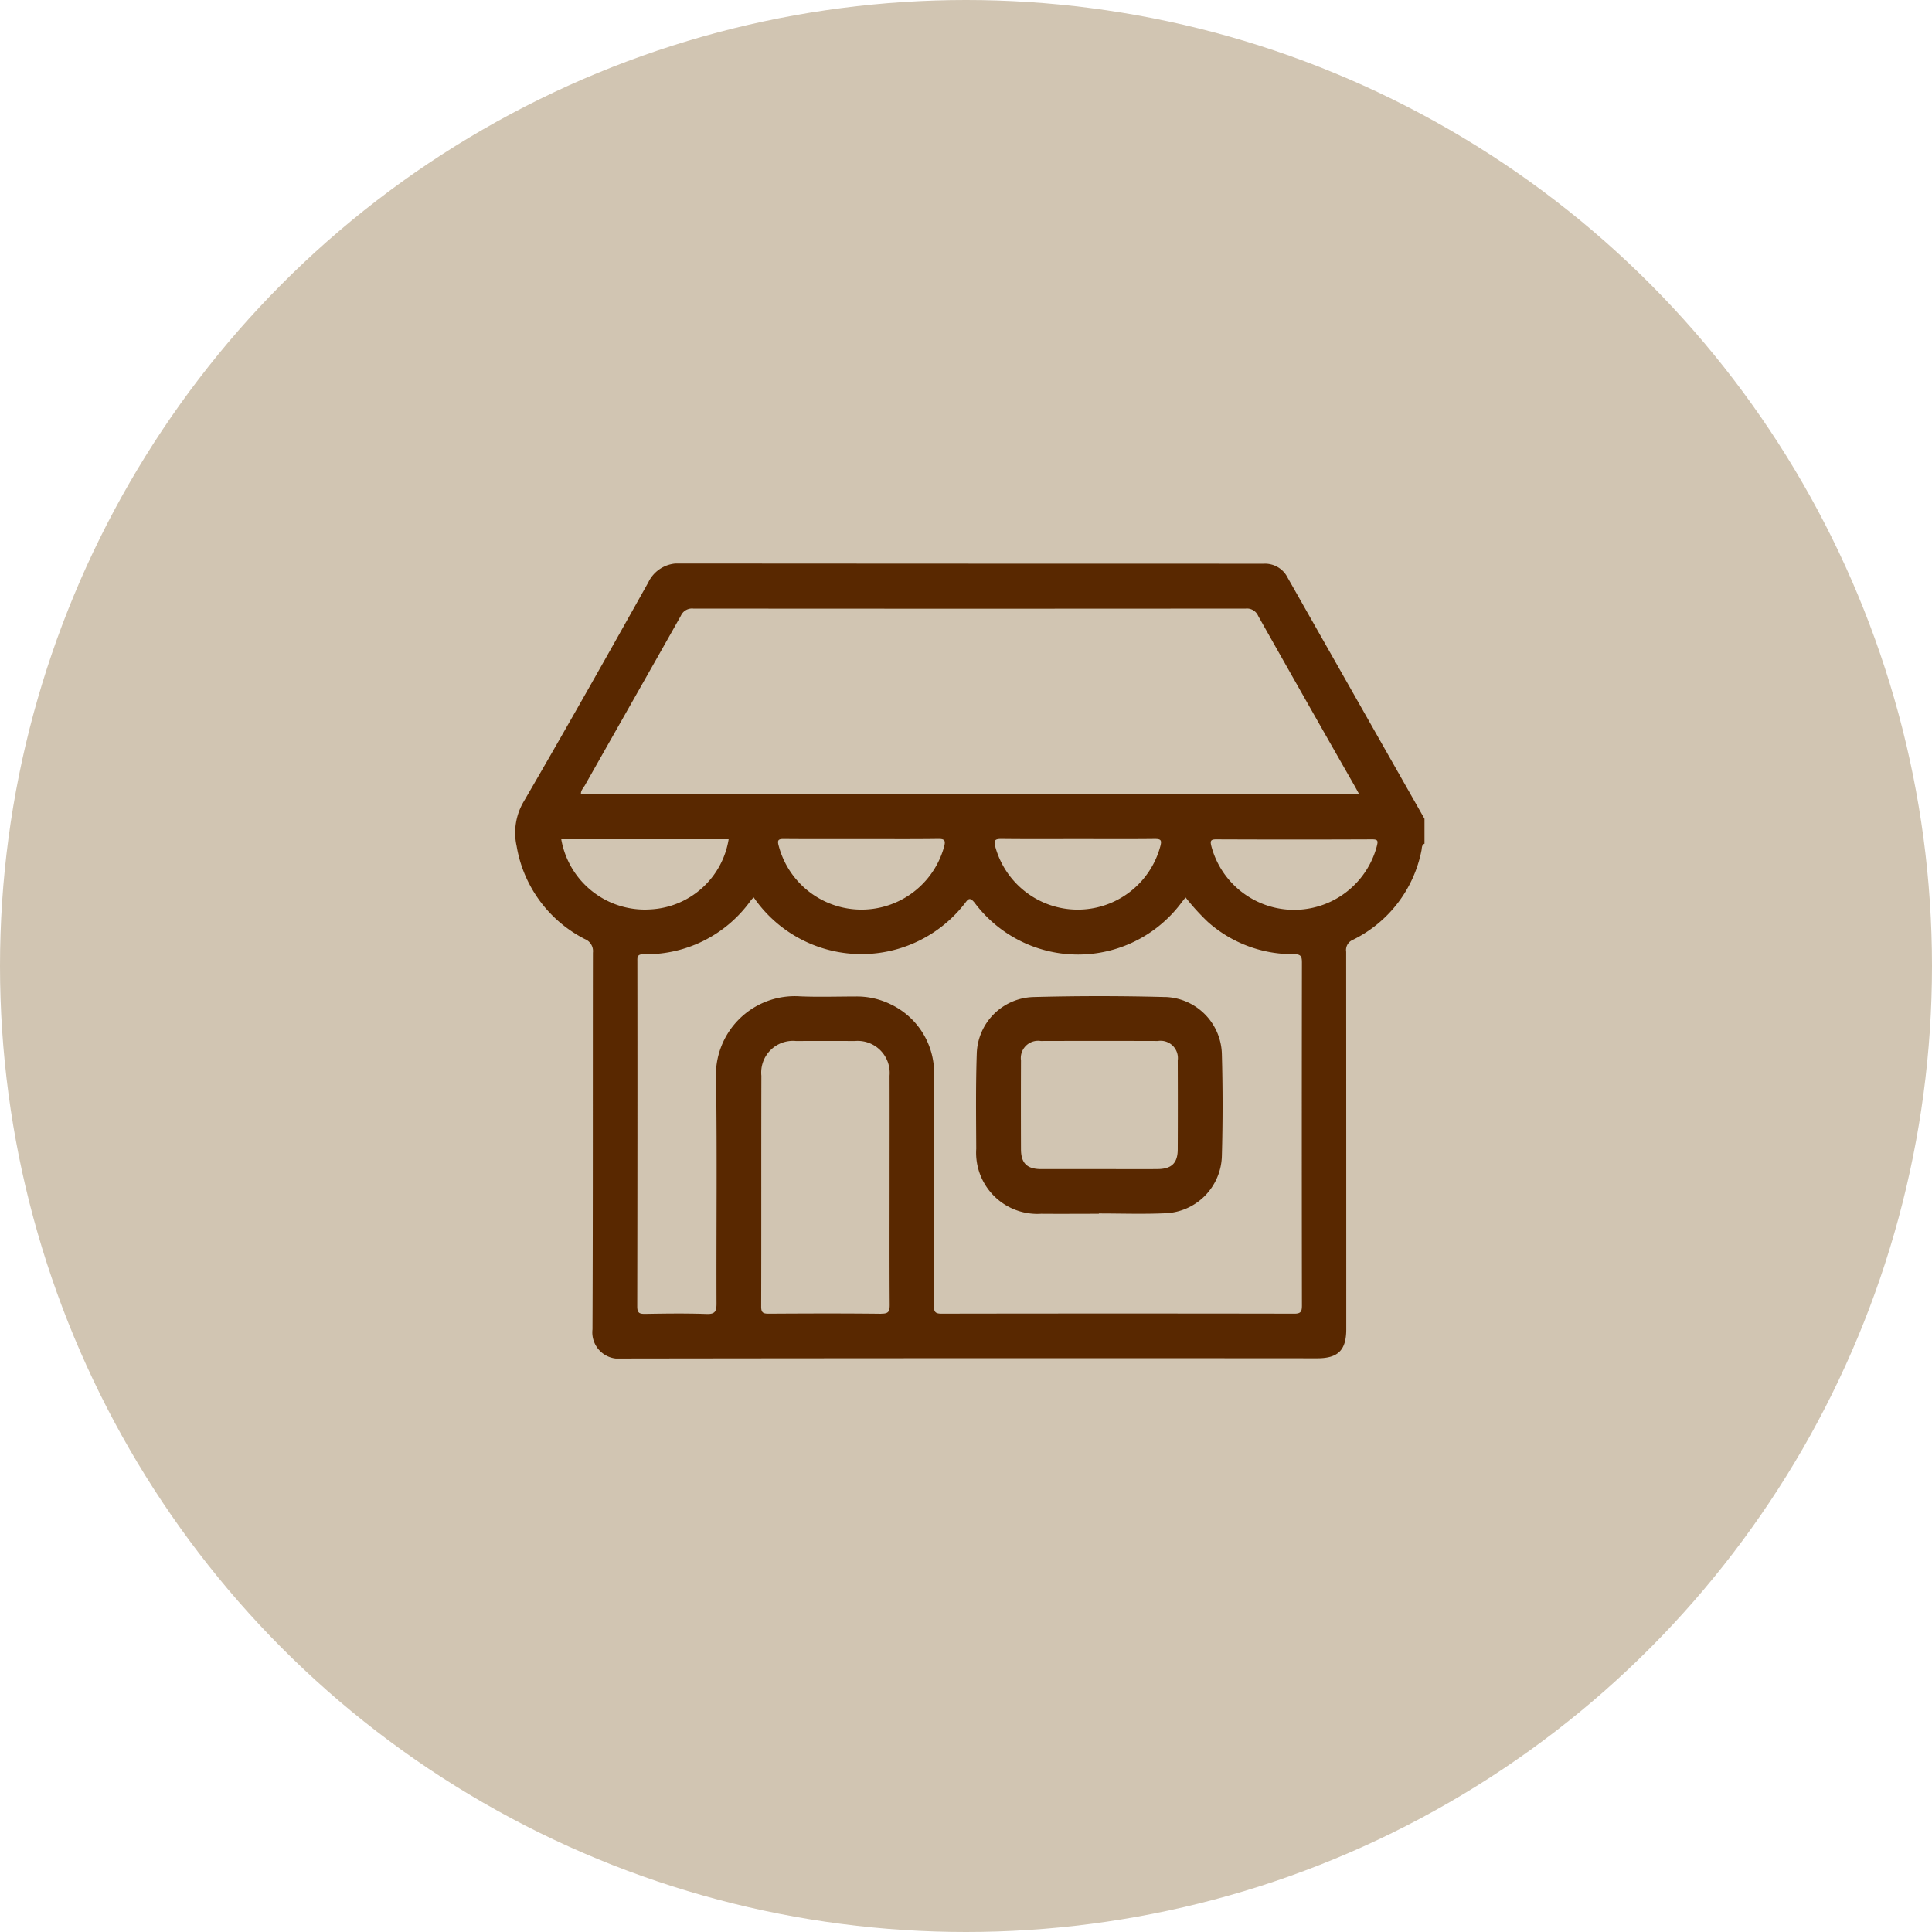 <svg xmlns="http://www.w3.org/2000/svg" xmlns:xlink="http://www.w3.org/1999/xlink" width="120" height="120" viewBox="0 0 120 120"><defs><clipPath id="clip-path"><rect id="Rectangle_216" data-name="Rectangle 216" width="56.478" height="49.38" fill="#592800"></rect></clipPath></defs><g id="Group_583" data-name="Group 583" transform="translate(-736 -9388)"><circle id="Ellipse_13" data-name="Ellipse 13" cx="60" cy="60" r="60" transform="translate(736 9388)" fill="#d1c5b2"></circle><g id="Group_565" data-name="Group 565" transform="translate(768 9423)"><g id="Group_564" data-name="Group 564" clip-path="url(#clip-path)"><path id="Path_961" data-name="Path 961" d="M47.978.881A1.566,1.566,0,0,0,46.5.013c-.129,0-.258,0-.386,0Q28.205.013,10.3,0A2.067,2.067,0,0,0,8.266,1.175C5.722,5.722,3.16,10.26.542,14.765a3.8,3.8,0,0,0-.453,2.789,7.958,7.958,0,0,0,4.244,5.778.8.8,0,0,1,.494.841c-.013,7.8.006,15.6-.027,23.4A1.634,1.634,0,0,0,6.61,49.38q21.6-.03,43.209-.013c1.293,0,1.8-.509,1.8-1.8q0-11.727-.006-23.453a.678.678,0,0,1,.4-.73,7.878,7.878,0,0,0,4.278-5.559c.031-.143,0-.342.189-.423V15.859Q52.227,8.371,47.978.881M4.3,13.828C6.294,10.3,8.3,6.78,10.29,3.246A.755.755,0,0,1,11.06,2.8q17.159.015,34.317,0a.755.755,0,0,1,.767.45q2.985,5.3,6,10.576c.08.141.156.285.278.506H4.085c-.021-.219.125-.354.211-.506M40.068,17.57a5.31,5.31,0,0,1-10.244.038c-.11-.4-.049-.5.369-.5,1.6.019,3.195.008,4.792.008,1.579,0,3.158.011,4.737-.007.388,0,.449.074.347.461m-13.426.007a5.32,5.32,0,0,1-10.274-.032c-.1-.362-.037-.438.324-.434,1.6.015,3.2.006,4.795.006s3.2.013,4.795-.009c.4-.005.455.108.361.469M2.858,17.128h10.4a5.19,5.19,0,0,1-4.821,4.354,5.269,5.269,0,0,1-5.576-4.354M22.742,46.6c-2.334-.028-4.668-.019-7-.005-.344,0-.466-.066-.464-.444.014-4.778,0-9.556.012-14.334A1.97,1.97,0,0,1,17.45,29.66q1.819-.01,3.639,0a1.988,1.988,0,0,1,2.164,2.157c.006,2.371,0,4.742,0,7.112s-.009,4.742.008,7.112c0,.4-.058.559-.52.553m25.642,0q-10.952-.019-21.9,0c-.4,0-.475-.114-.474-.489q.019-7.118.005-14.235a4.718,4.718,0,0,0-2.662-4.476,4.776,4.776,0,0,0-2.235-.5c-1.14,0-2.282.039-3.42-.009a4.9,4.9,0,0,0-5.219,5.232c.065,4.615.01,9.232.026,13.848,0,.478-.082.667-.617.648-1.268-.045-2.538-.027-3.807-.006-.357.006-.5-.046-.5-.463q.021-10.7.008-21.407c0-.271-.034-.468.381-.468a7.97,7.97,0,0,0,6.672-3.349,2.445,2.445,0,0,1,.172-.182,8.12,8.12,0,0,0,13.084.412c.206-.251.3-.506.645-.069A8.017,8.017,0,0,0,41.4,21.041c.067-.087.137-.173.238-.3a14.3,14.3,0,0,0,1.386,1.524,7.926,7.926,0,0,0,5.341,2c.447,0,.5.147.5.53q-.016,10.648,0,21.3c0,.371-.074.5-.475.5m5.131-29.049a5.317,5.317,0,0,1-10.285,0c-.069-.292-.062-.413.3-.411q4.851.02,9.7,0c.366,0,.359.113.283.413" transform="translate(0 0)" fill="#592800"></path><path id="Path_962" data-name="Path 962" d="M92.484,75.847q-4.1-.111-8.214,0a3.627,3.627,0,0,0-3.495,3.525c-.066,1.965-.041,3.932-.032,5.9a3.8,3.8,0,0,0,4.032,4.037c1.195.01,2.389,0,3.584,0v-.019c1.36,0,2.722.047,4.079-.011A3.657,3.657,0,0,0,96,85.7q.087-3.141,0-6.284a3.638,3.638,0,0,0-3.51-3.572m-.491,10.69c-1.213.006-2.426,0-3.639,0-1.195,0-2.389,0-3.584,0-.879,0-1.251-.367-1.254-1.232q-.01-2.757,0-5.514a1.073,1.073,0,0,1,1.23-1.211q3.639-.011,7.278,0a1.073,1.073,0,0,1,1.228,1.213q.012,2.757,0,5.514c0,.858-.383,1.225-1.26,1.229" transform="translate(-52.107 -48.919)" fill="#592800"></path></g></g></g></svg>
